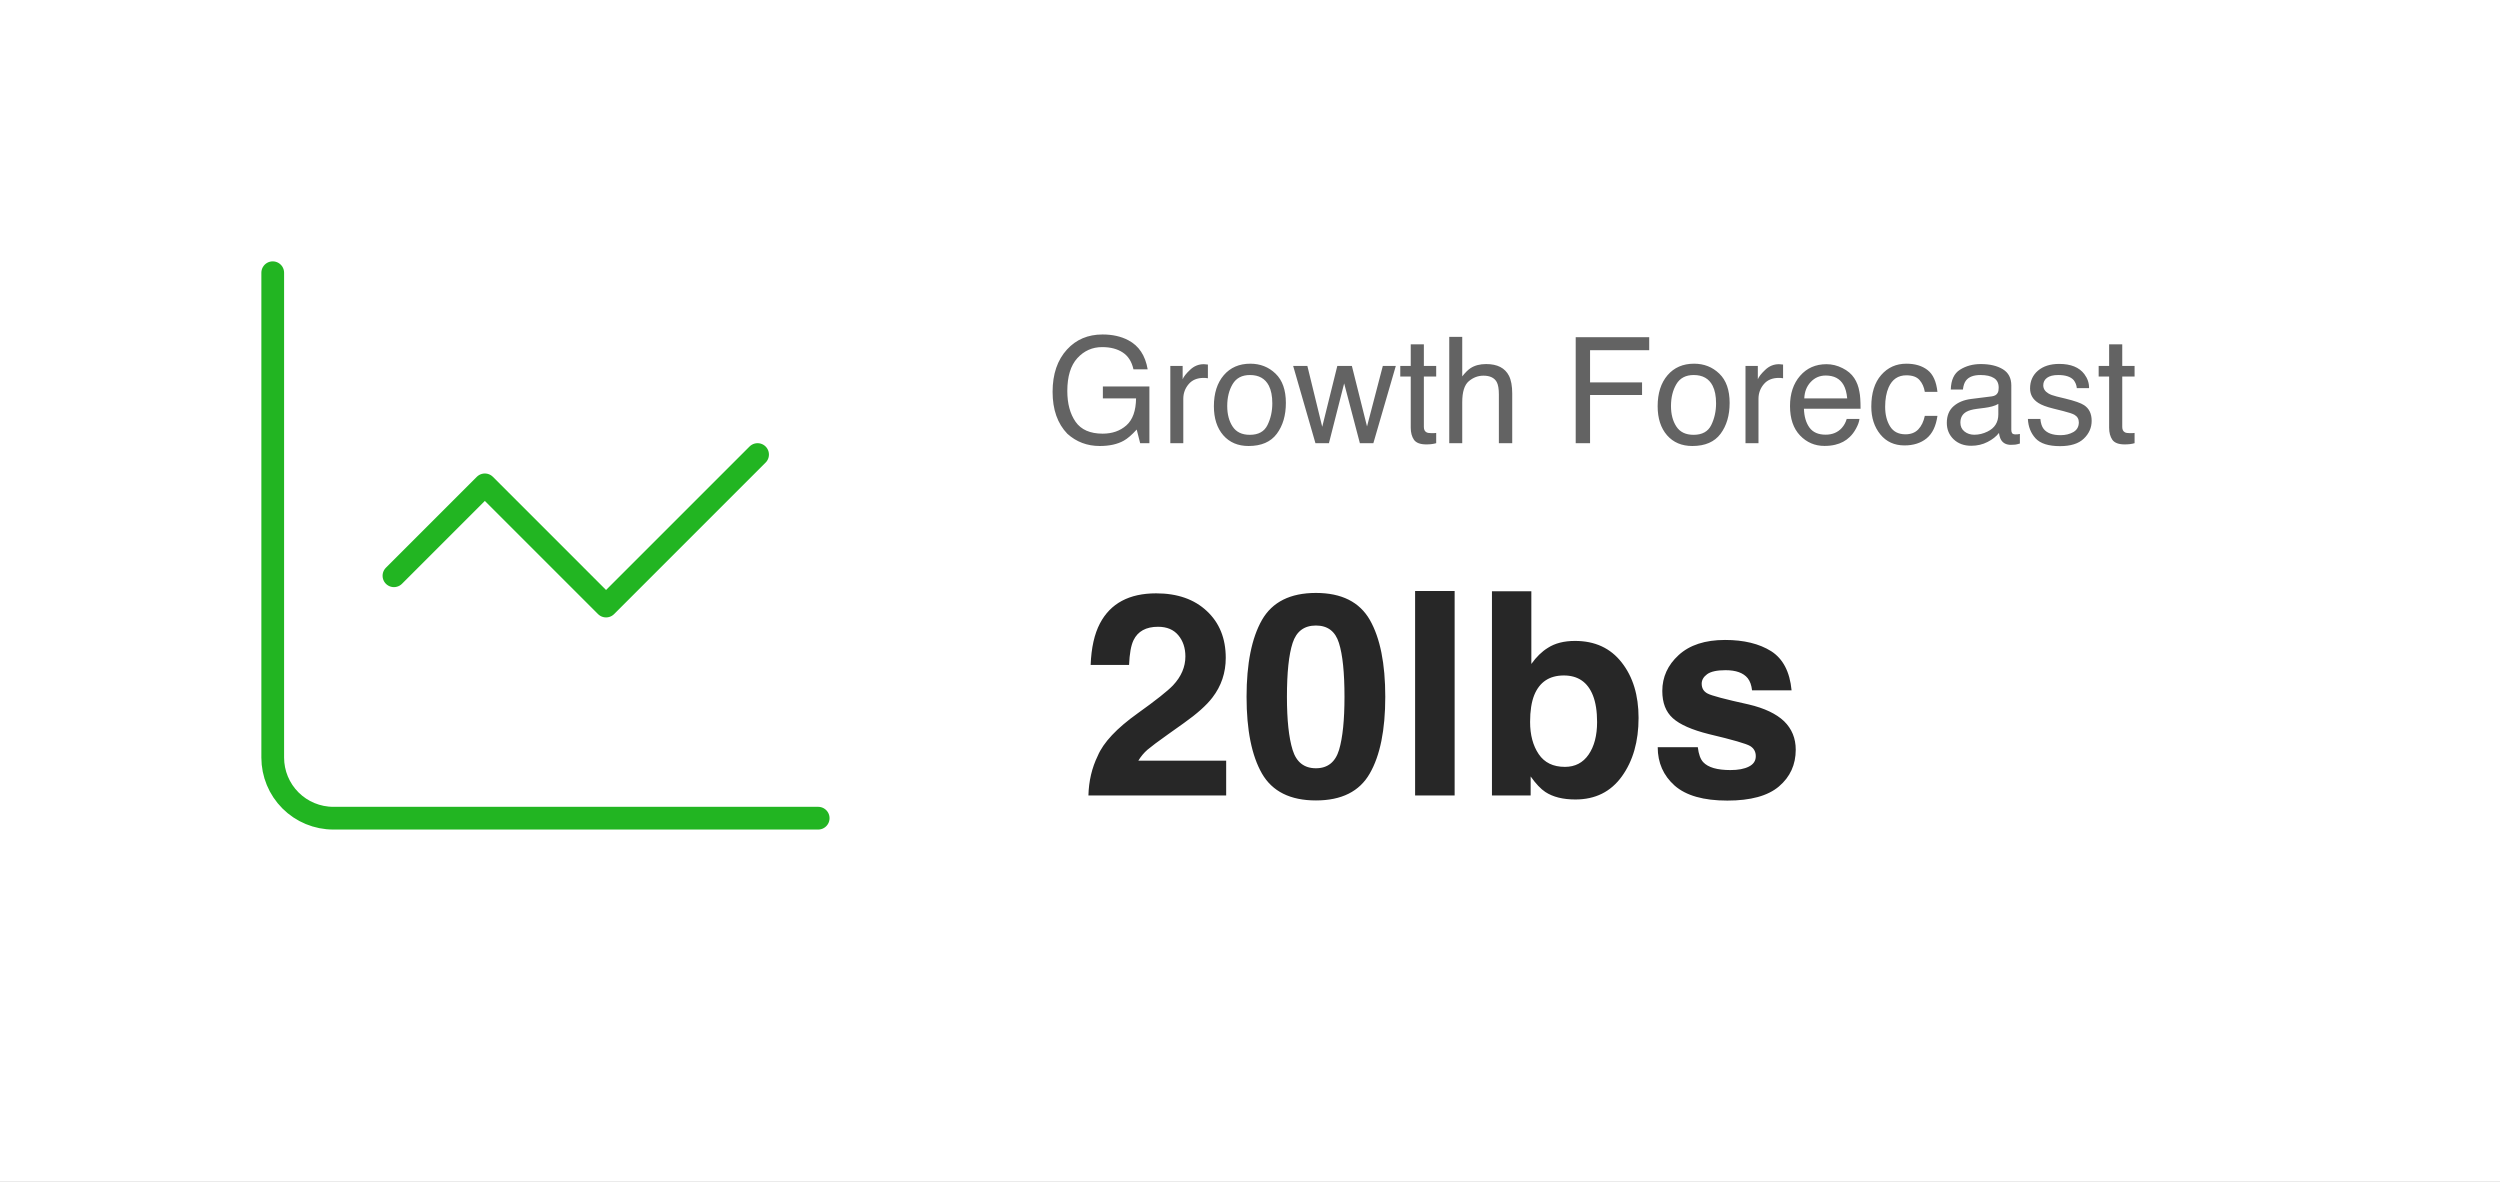 <svg width="220" height="104" viewBox="0 0 220 104" fill="none" xmlns="http://www.w3.org/2000/svg">
<rect x="0" y="0" width="220" height="104" fill="#808080" stroke="none"/>
<g clip-path="url(#clip0_244_2)">
<rect width="220" height="104" fill="white"/>
<path d="M24 24V66.667C24 68.081 24.562 69.438 25.562 70.438C26.562 71.438 27.919 72 29.333 72H72" stroke="#22B522" stroke-width="2" stroke-linecap="round" stroke-linejoin="round"/>
<path d="M66.667 40L53.333 53.333L42.667 42.667L34.667 50.667" stroke="#22B522" stroke-width="2" stroke-linecap="round" stroke-linejoin="round"/>
<path d="M97.021 29.434C97.897 29.434 98.654 29.603 99.293 29.942C100.22 30.428 100.787 31.281 100.995 32.5H99.744C99.592 31.819 99.276 31.324 98.798 31.015C98.32 30.701 97.717 30.545 96.989 30.545C96.126 30.545 95.398 30.869 94.806 31.516C94.217 32.164 93.923 33.128 93.923 34.411C93.923 35.519 94.167 36.423 94.653 37.121C95.14 37.815 95.933 38.162 97.034 38.162C97.876 38.162 98.572 37.919 99.122 37.432C99.676 36.941 99.96 36.15 99.973 35.058H97.053V34.011H101.147V39H100.334L100.03 37.8C99.602 38.27 99.224 38.596 98.894 38.778C98.339 39.091 97.635 39.248 96.78 39.248C95.675 39.248 94.725 38.89 93.93 38.175C93.062 37.278 92.628 36.046 92.628 34.48C92.628 32.919 93.052 31.677 93.898 30.754C94.702 29.874 95.743 29.434 97.021 29.434ZM102.988 32.202H104.073V33.376C104.162 33.148 104.38 32.87 104.727 32.544C105.074 32.214 105.474 32.049 105.927 32.049C105.948 32.049 105.984 32.051 106.035 32.056C106.085 32.06 106.172 32.068 106.295 32.081V33.287C106.227 33.274 106.164 33.266 106.104 33.262C106.049 33.258 105.988 33.255 105.92 33.255C105.345 33.255 104.903 33.442 104.594 33.814C104.285 34.182 104.13 34.607 104.13 35.09V39H102.988V32.202ZM109.983 38.264C110.74 38.264 111.259 37.978 111.538 37.407C111.822 36.831 111.963 36.192 111.963 35.49C111.963 34.855 111.862 34.339 111.659 33.941C111.337 33.315 110.783 33.002 109.996 33.002C109.297 33.002 108.79 33.268 108.472 33.801C108.155 34.334 107.996 34.978 107.996 35.731C107.996 36.455 108.155 37.058 108.472 37.54C108.79 38.023 109.293 38.264 109.983 38.264ZM110.027 32.005C110.903 32.005 111.644 32.297 112.249 32.881C112.854 33.465 113.157 34.324 113.157 35.458C113.157 36.554 112.89 37.46 112.357 38.175C111.824 38.89 110.996 39.248 109.875 39.248C108.94 39.248 108.197 38.932 107.647 38.302C107.097 37.667 106.822 36.816 106.822 35.75C106.822 34.607 107.112 33.698 107.691 33.02C108.271 32.343 109.05 32.005 110.027 32.005ZM115.048 32.202L116.356 37.559L117.683 32.202H118.965L120.298 37.527L121.688 32.202H122.831L120.856 39H119.669L118.286 33.738L116.946 39H115.759L113.798 32.202H115.048ZM124.145 30.304H125.3V32.202H126.385V33.135H125.3V37.572C125.3 37.809 125.38 37.967 125.541 38.048C125.63 38.094 125.778 38.118 125.985 38.118C126.04 38.118 126.1 38.118 126.163 38.118C126.227 38.113 126.301 38.107 126.385 38.099V39C126.254 39.038 126.117 39.066 125.973 39.083C125.833 39.099 125.681 39.108 125.516 39.108C124.982 39.108 124.621 38.972 124.43 38.702C124.24 38.427 124.145 38.071 124.145 37.635V33.135H123.224V32.202H124.145V30.304ZM127.534 29.644H128.677V33.122C128.948 32.779 129.191 32.538 129.407 32.398C129.775 32.157 130.234 32.037 130.784 32.037C131.77 32.037 132.439 32.382 132.79 33.071C132.98 33.448 133.076 33.971 133.076 34.639V39H131.901V34.715C131.901 34.216 131.838 33.85 131.711 33.617C131.504 33.245 131.114 33.059 130.543 33.059C130.069 33.059 129.639 33.221 129.254 33.547C128.869 33.873 128.677 34.489 128.677 35.395V39H127.534V29.644ZM138.662 29.675H145.13V30.818H139.925V33.649H144.501V34.76H139.925V39H138.662V29.675ZM149.034 38.264C149.791 38.264 150.31 37.978 150.589 37.407C150.872 36.831 151.014 36.192 151.014 35.49C151.014 34.855 150.913 34.339 150.709 33.941C150.388 33.315 149.833 33.002 149.046 33.002C148.348 33.002 147.84 33.268 147.523 33.801C147.206 34.334 147.047 34.978 147.047 35.731C147.047 36.455 147.206 37.058 147.523 37.54C147.84 38.023 148.344 38.264 149.034 38.264ZM149.078 32.005C149.954 32.005 150.695 32.297 151.3 32.881C151.905 33.465 152.208 34.324 152.208 35.458C152.208 36.554 151.941 37.46 151.408 38.175C150.875 38.89 150.047 39.248 148.926 39.248C147.991 39.248 147.248 38.932 146.698 38.302C146.148 37.667 145.873 36.816 145.873 35.75C145.873 34.607 146.162 33.698 146.742 33.02C147.322 32.343 148.101 32.005 149.078 32.005ZM153.604 32.202H154.689V33.376C154.778 33.148 154.996 32.87 155.343 32.544C155.69 32.214 156.09 32.049 156.543 32.049C156.564 32.049 156.6 32.051 156.651 32.056C156.702 32.06 156.788 32.068 156.911 32.081V33.287C156.843 33.274 156.78 33.266 156.721 33.262C156.666 33.258 156.604 33.255 156.537 33.255C155.961 33.255 155.519 33.442 155.21 33.814C154.901 34.182 154.747 34.607 154.747 35.09V39H153.604V32.202ZM160.732 32.049C161.215 32.049 161.682 32.164 162.135 32.392C162.588 32.616 162.933 32.908 163.17 33.268C163.398 33.611 163.551 34.011 163.627 34.468C163.695 34.781 163.729 35.28 163.729 35.966H158.746C158.767 36.656 158.93 37.21 159.234 37.629C159.539 38.044 160.011 38.251 160.65 38.251C161.247 38.251 161.723 38.054 162.078 37.661C162.281 37.432 162.425 37.168 162.51 36.867H163.633C163.604 37.117 163.504 37.396 163.335 37.705C163.17 38.01 162.984 38.259 162.776 38.454C162.429 38.793 162 39.021 161.488 39.14C161.213 39.207 160.902 39.241 160.555 39.241C159.708 39.241 158.991 38.934 158.403 38.321C157.815 37.703 157.521 36.84 157.521 35.731C157.521 34.639 157.817 33.753 158.409 33.071C159.002 32.39 159.776 32.049 160.732 32.049ZM162.554 35.058C162.508 34.563 162.4 34.167 162.23 33.871C161.917 33.321 161.395 33.046 160.663 33.046C160.138 33.046 159.698 33.236 159.342 33.617C158.987 33.994 158.799 34.474 158.777 35.058H162.554ZM167.759 32.005C168.525 32.005 169.147 32.191 169.625 32.563C170.108 32.936 170.398 33.577 170.495 34.487H169.384C169.317 34.068 169.162 33.721 168.921 33.446C168.68 33.166 168.292 33.027 167.759 33.027C167.031 33.027 166.511 33.382 166.198 34.093C165.995 34.554 165.893 35.124 165.893 35.801C165.893 36.482 166.037 37.056 166.325 37.521C166.612 37.986 167.065 38.219 167.683 38.219C168.157 38.219 168.532 38.075 168.807 37.788C169.086 37.496 169.278 37.098 169.384 36.594H170.495C170.368 37.496 170.051 38.156 169.543 38.575C169.035 38.989 168.386 39.197 167.594 39.197C166.706 39.197 165.997 38.873 165.468 38.226C164.939 37.574 164.674 36.761 164.674 35.788C164.674 34.595 164.964 33.666 165.544 33.002C166.124 32.337 166.862 32.005 167.759 32.005ZM172.514 37.191C172.514 37.521 172.634 37.781 172.875 37.972C173.117 38.162 173.402 38.257 173.732 38.257C174.134 38.257 174.524 38.164 174.9 37.978C175.535 37.669 175.853 37.163 175.853 36.461V35.541C175.713 35.629 175.533 35.703 175.313 35.763C175.093 35.822 174.877 35.864 174.666 35.89L173.974 35.978C173.559 36.033 173.248 36.12 173.041 36.239C172.689 36.438 172.514 36.755 172.514 37.191ZM175.281 34.88C175.544 34.846 175.719 34.736 175.808 34.55C175.859 34.449 175.884 34.303 175.884 34.112C175.884 33.723 175.745 33.442 175.465 33.268C175.19 33.09 174.795 33.002 174.278 33.002C173.682 33.002 173.258 33.162 173.009 33.484C172.869 33.662 172.778 33.926 172.736 34.277H171.669C171.691 33.44 171.961 32.858 172.482 32.532C173.007 32.202 173.614 32.037 174.304 32.037C175.104 32.037 175.753 32.189 176.252 32.494C176.748 32.798 176.995 33.272 176.995 33.916V37.832C176.995 37.95 177.018 38.046 177.065 38.118C177.116 38.19 177.219 38.226 177.376 38.226C177.427 38.226 177.484 38.224 177.547 38.219C177.611 38.211 177.679 38.2 177.75 38.188V39.032C177.573 39.083 177.437 39.114 177.344 39.127C177.251 39.14 177.124 39.146 176.963 39.146C176.57 39.146 176.284 39.006 176.106 38.727C176.013 38.579 175.948 38.37 175.91 38.099C175.677 38.403 175.343 38.668 174.907 38.892C174.471 39.116 173.991 39.228 173.466 39.228C172.835 39.228 172.319 39.038 171.917 38.657C171.519 38.272 171.32 37.792 171.32 37.216C171.32 36.586 171.517 36.097 171.911 35.75C172.304 35.403 172.82 35.189 173.459 35.109L175.281 34.88ZM179.553 36.867C179.587 37.248 179.682 37.54 179.839 37.743C180.127 38.111 180.626 38.295 181.337 38.295C181.76 38.295 182.132 38.204 182.454 38.023C182.776 37.836 182.937 37.551 182.937 37.166C182.937 36.873 182.807 36.651 182.549 36.499C182.384 36.406 182.058 36.298 181.572 36.175L180.664 35.947C180.084 35.803 179.657 35.642 179.382 35.464C178.891 35.155 178.646 34.728 178.646 34.182C178.646 33.539 178.876 33.018 179.337 32.621C179.803 32.223 180.427 32.024 181.21 32.024C182.234 32.024 182.972 32.324 183.425 32.925C183.709 33.306 183.846 33.717 183.838 34.157H182.759C182.738 33.899 182.647 33.664 182.486 33.452C182.223 33.152 181.769 33.002 181.121 33.002C180.689 33.002 180.361 33.084 180.137 33.249C179.917 33.414 179.807 33.632 179.807 33.903C179.807 34.199 179.953 34.436 180.245 34.614C180.414 34.72 180.664 34.813 180.994 34.893L181.75 35.077C182.57 35.276 183.121 35.469 183.4 35.655C183.844 35.947 184.066 36.406 184.066 37.032C184.066 37.637 183.836 38.16 183.375 38.6C182.917 39.04 182.219 39.26 181.28 39.26C180.268 39.26 179.551 39.032 179.128 38.575C178.709 38.113 178.485 37.544 178.455 36.867H179.553ZM185.603 30.304H186.758V32.202H187.843V33.135H186.758V37.572C186.758 37.809 186.838 37.967 186.999 38.048C187.088 38.094 187.236 38.118 187.443 38.118C187.498 38.118 187.558 38.118 187.621 38.118C187.685 38.113 187.759 38.107 187.843 38.099V39C187.712 39.038 187.575 39.066 187.431 39.083C187.291 39.099 187.139 39.108 186.974 39.108C186.44 39.108 186.079 38.972 185.888 38.702C185.698 38.427 185.603 38.071 185.603 37.635V33.135H184.682V32.202H185.603V30.304Z" fill="black" fill-opacity="0.61"/>
<path d="M103.691 55.901C103.276 55.404 102.682 55.156 101.909 55.156C100.851 55.156 100.131 55.551 99.749 56.34C99.529 56.796 99.399 57.52 99.358 58.513H95.977C96.034 57.008 96.306 55.791 96.794 54.863C97.722 53.097 99.37 52.214 101.738 52.214C103.61 52.214 105.099 52.735 106.206 53.777C107.313 54.81 107.866 56.182 107.866 57.891C107.866 59.201 107.476 60.365 106.694 61.382C106.182 62.057 105.339 62.81 104.167 63.64L102.776 64.629C101.905 65.247 101.307 65.695 100.981 65.972C100.664 66.248 100.396 66.57 100.176 66.936H107.903V70H95.781C95.814 68.731 96.086 67.571 96.599 66.521C97.096 65.341 98.267 64.092 100.115 62.773C101.718 61.626 102.756 60.804 103.228 60.308C103.952 59.535 104.314 58.688 104.314 57.769C104.314 57.02 104.106 56.397 103.691 55.901ZM115.801 70.439C113.547 70.439 111.964 69.65 111.052 68.071C110.149 66.493 109.697 64.242 109.697 61.321C109.697 58.399 110.149 56.145 111.052 54.558C111.964 52.971 113.547 52.178 115.801 52.178C118.055 52.178 119.638 52.971 120.549 54.558C121.453 56.145 121.904 58.399 121.904 61.321C121.904 64.242 121.449 66.493 120.537 68.071C119.634 69.65 118.055 70.439 115.801 70.439ZM117.839 65.984C118.157 64.91 118.315 63.355 118.315 61.321C118.315 59.189 118.153 57.61 117.827 56.584C117.51 55.559 116.834 55.046 115.801 55.046C114.767 55.046 114.084 55.559 113.75 56.584C113.416 57.61 113.25 59.189 113.25 61.321C113.25 63.355 113.416 64.914 113.75 65.996C114.084 67.07 114.767 67.607 115.801 67.607C116.834 67.607 117.514 67.066 117.839 65.984ZM124.529 52.007H128.008V70H124.529V52.007ZM138.64 70.354C137.542 70.354 136.659 70.134 135.991 69.695C135.592 69.434 135.161 68.979 134.697 68.328V70H131.292V52.031H134.758V58.428C135.198 57.809 135.682 57.337 136.211 57.012C136.838 56.605 137.635 56.401 138.604 56.401C140.353 56.401 141.72 57.032 142.705 58.294C143.698 59.555 144.194 61.182 144.194 63.176C144.194 65.243 143.706 66.956 142.729 68.315C141.753 69.674 140.39 70.354 138.64 70.354ZM140.544 63.542C140.544 62.599 140.422 61.817 140.178 61.199C139.714 60.027 138.86 59.441 137.615 59.441C136.353 59.441 135.487 60.015 135.015 61.162C134.771 61.773 134.648 62.562 134.648 63.53C134.648 64.67 134.901 65.614 135.405 66.362C135.91 67.111 136.679 67.485 137.712 67.485C138.608 67.485 139.303 67.123 139.8 66.399C140.296 65.675 140.544 64.722 140.544 63.542ZM155.864 57.305C156.906 57.972 157.504 59.12 157.659 60.747H154.18C154.131 60.3 154.005 59.946 153.801 59.685C153.419 59.213 152.768 58.977 151.848 58.977C151.091 58.977 150.55 59.095 150.225 59.331C149.907 59.567 149.749 59.844 149.749 60.161C149.749 60.56 149.919 60.849 150.261 61.028C150.603 61.215 151.812 61.536 153.887 61.992C155.27 62.318 156.308 62.81 157 63.469C157.683 64.137 158.025 64.971 158.025 65.972C158.025 67.29 157.533 68.368 156.548 69.207C155.571 70.037 154.058 70.452 152.007 70.452C149.915 70.452 148.369 70.012 147.368 69.133C146.375 68.246 145.879 67.119 145.879 65.752H149.407C149.48 66.37 149.639 66.81 149.883 67.07C150.314 67.534 151.112 67.766 152.275 67.766C152.959 67.766 153.5 67.664 153.899 67.461C154.306 67.257 154.509 66.952 154.509 66.545C154.509 66.155 154.347 65.858 154.021 65.654C153.695 65.451 152.487 65.101 150.396 64.605C148.89 64.23 147.828 63.762 147.209 63.201C146.591 62.647 146.282 61.85 146.282 60.808C146.282 59.579 146.762 58.525 147.722 57.647C148.691 56.759 150.05 56.316 151.799 56.316C153.459 56.316 154.814 56.645 155.864 57.305Z" fill="#272727"/>
</g>
<defs>
<clipPath id="clip0_244_2">
<rect width="220" height="104" fill="white"/>
</clipPath>
</defs>
</svg>

